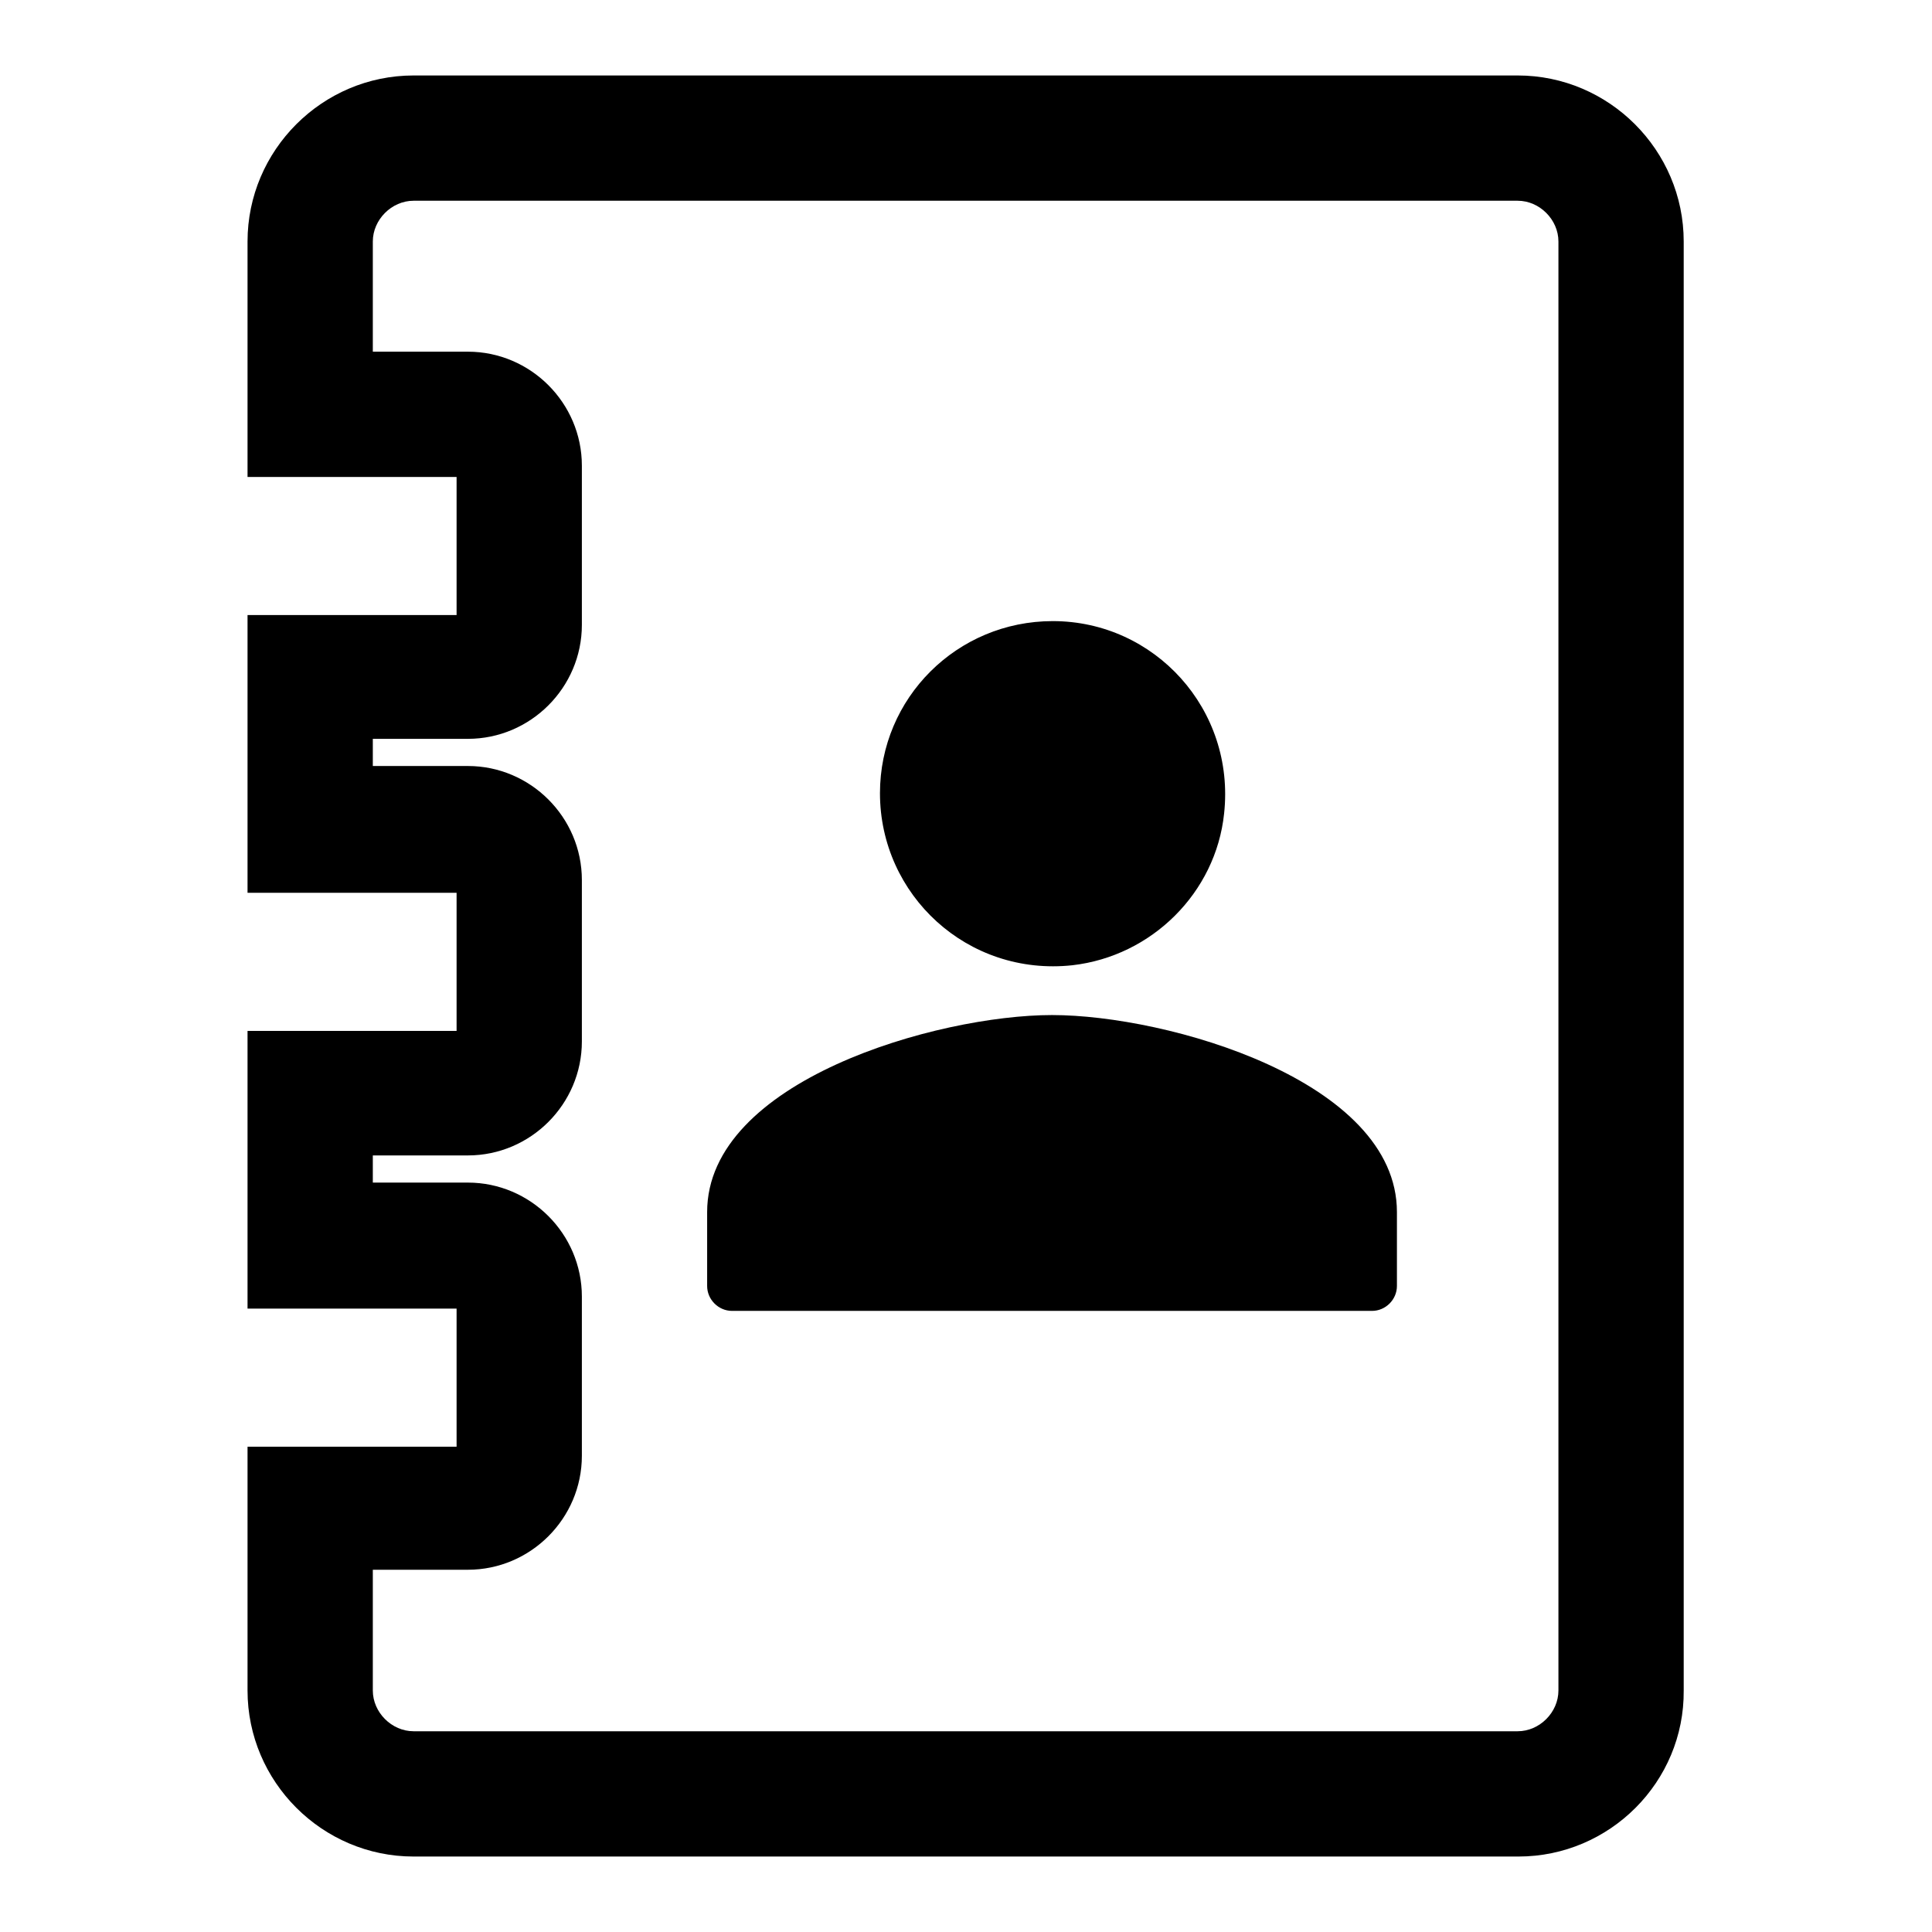 <?xml version="1.0" encoding="utf-8"?>
<!-- Svg Vector Icons : http://www.onlinewebfonts.com/icon -->
<!DOCTYPE svg PUBLIC "-//W3C//DTD SVG 1.1//EN" "http://www.w3.org/Graphics/SVG/1.1/DTD/svg11.dtd">
<svg version="1.1" xmlns="http://www.w3.org/2000/svg" xmlns:xlink="http://www.w3.org/1999/xlink" x="0px" y="0px" viewBox="0 0 256 256" enable-background="new 0 0 256 256" xml:space="preserve">
<g> <path fill="#000000" d="M201.2,246H54.8c-12.1,0-22-9.9-22-22v-32.3h27.7v-18.3H32.8v-36.8h27.7v-18.3H32.8V81.5h27.7V63.2H32.8V32 c0-12.1,9.9-22,22-22h146.3c12.1,0,22,9.9,22,22v192C223.2,236.1,213.3,246,201.2,246z M49.4,208.2V224c0,2.9,2.5,5.4,5.4,5.4 h146.3c2.9,0,5.4-2.5,5.4-5.4V32c0-2.9-2.5-5.4-5.4-5.4H54.8c-2.9,0-5.4,2.5-5.4,5.4v14.6H62c8.3,0,15.1,6.8,15.1,15.1v21.1 c0,8.3-6.8,15.1-15.1,15.1H49.4v3.6H62c8.3,0,15.1,6.8,15.1,15.1V138c0,8.3-6.8,15.1-15.1,15.1H49.4v3.6H62 c8.3,0,15.1,6.8,15.1,15.1v21.1c0,8.3-6.8,15.1-15.1,15.1H49.4L49.4,208.2z M116.6,105.1c0-12.6,10.2-22.8,22.9-22.8 c13.5,0,24.2,11.7,22.7,25.5c-1.1,10.5-9.6,18.9-20.1,20.1C128.2,129.4,116.6,118.6,116.6,105.1 C116.6,105.1,116.6,105.1,116.6,105.1z M185.1,170.4c0,1.8-1.5,3.3-3.3,3.3H97c-1.8,0-3.3-1.5-3.3-3.3v-9.8 c0-17.4,30.5-26.1,45.7-26.1c15.3,0,45.7,8.7,45.7,26.1L185.1,170.4z"/></g>
</svg>